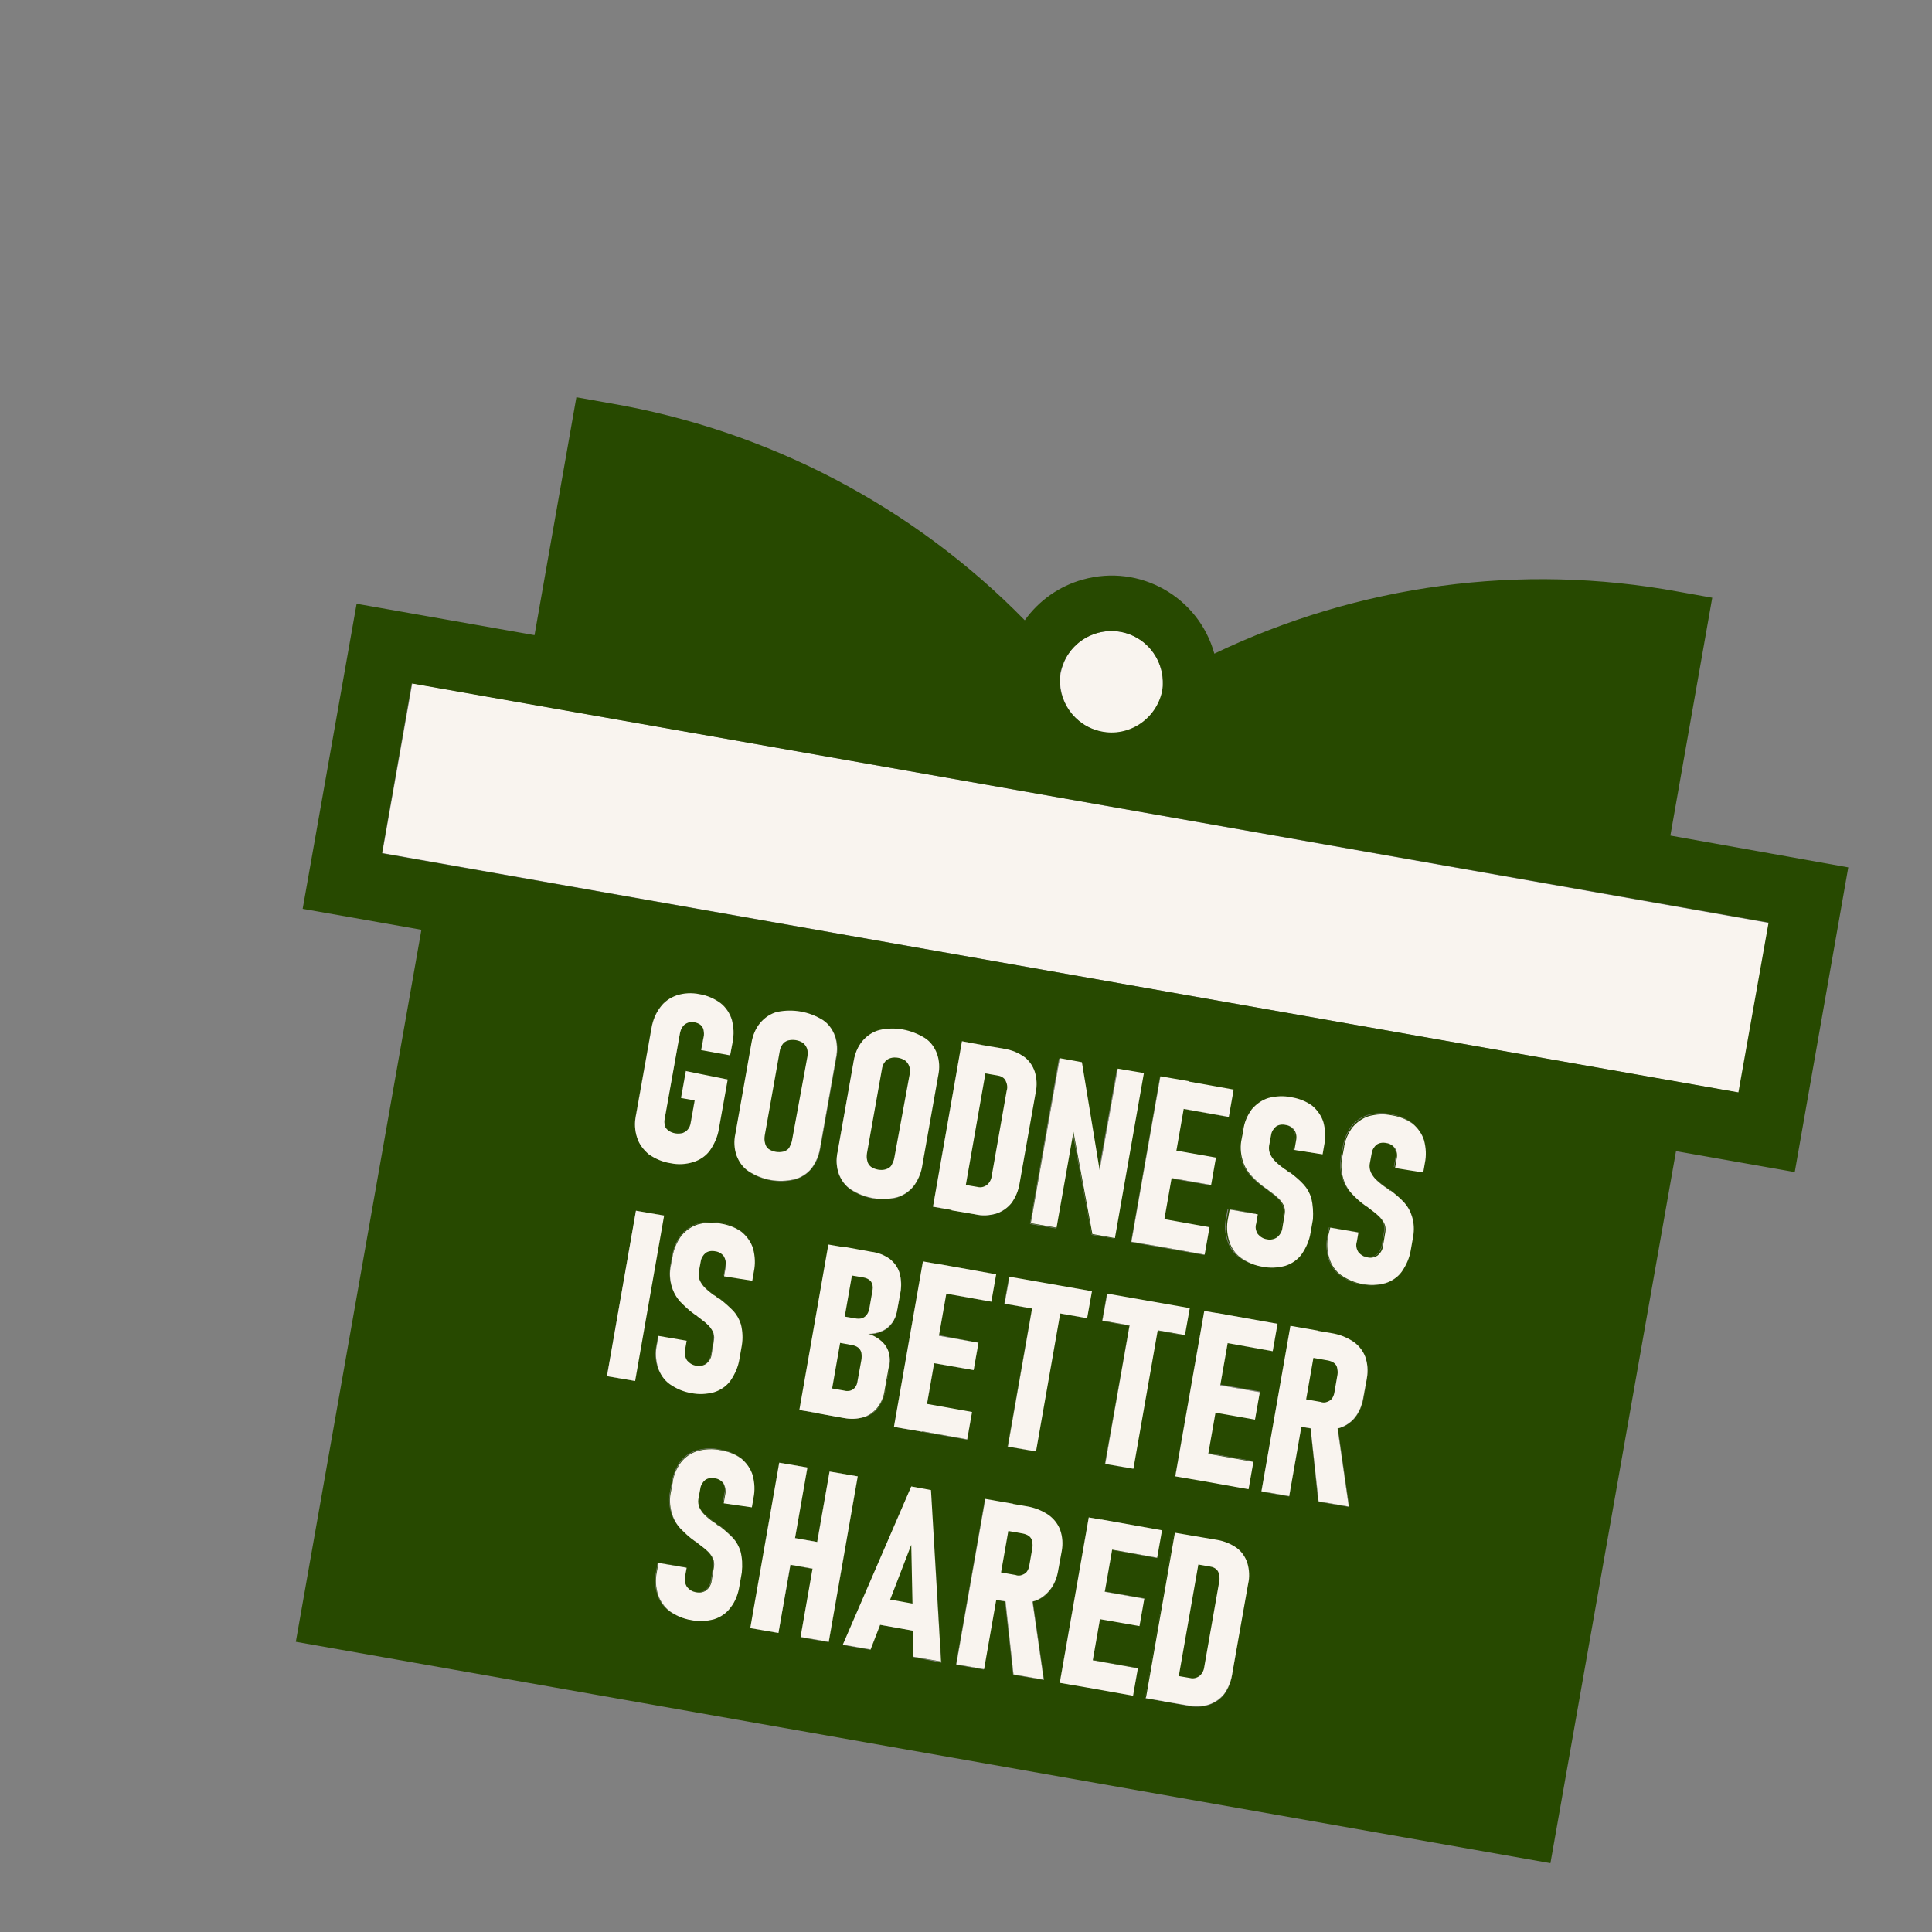 <?xml version="1.0" encoding="utf-8"?>
<!-- Generator: Adobe Illustrator 27.7.0, SVG Export Plug-In . SVG Version: 6.00 Build 0)  -->
<svg version="1.1" id="Layer_2_00000020399585845999694310000009827820075578261899_"
	 xmlns="http://www.w3.org/2000/svg" xmlns:xlink="http://www.w3.org/1999/xlink" x="0px" y="0px" viewBox="0 0 480 480"
	 style="enable-background:new 0 0 480 480;" xml:space="preserve">
<rect x="0" y="0" width="480" height="480" fill="#808080" stroke="none"/>
<style type="text/css">
	.st0{fill:none;}
	.st1{fill:#F9F4EF;}
	.st2{fill:#274900;}
</style>
<rect y="0" class="st0" width="480" height="480"/>
<g>
	
		<rect x="245.7" y="49.4" transform="matrix(0.174 -0.985 0.985 0.174 3.572 445.354)" class="st1" width="42.8" height="342.3"/>
	
		<rect x="137.1" y="318.3" transform="matrix(0.174 -0.985 0.985 0.174 -186.488 421.502)" class="st2" width="41.7" height="7.1"/>
	<path class="st2" d="M161.2,286.5c-1.4-1-2.4-2.4-2.9-4.1c-0.6-1.8-0.7-3.7-0.3-5.6l3.8-21.3c0.3-2,1-3.9,2.2-5.5
		c1-1.4,2.5-2.5,4.1-3c1.8-0.6,3.8-0.7,5.7-0.3c1.9,0.3,3.7,1,5.2,2.2c1.3,1.1,2.3,2.5,2.8,4.1c0.5,1.9,0.6,3.8,0.2,5.7l-0.6,3.2
		l-7.2-1.3l0.6-3.2c0.1-0.6,0.1-1.2,0-1.8c-0.1-0.5-0.4-1-0.8-1.3c-0.4-0.3-0.9-0.6-1.4-0.6c-0.6-0.1-1.2-0.1-1.7,0.1
		c-0.5,0.2-1,0.6-1.3,1c-0.4,0.5-0.6,1.2-0.7,1.8l-3.8,21.3c-0.1,0.5,0,1.1,0.1,1.5c0.2,0.5,0.5,0.9,0.9,1.2c1,0.7,2.3,0.9,3.5,0.6
		c0.5-0.1,1-0.4,1.3-0.9c0.4-0.5,0.6-1,0.7-1.6l1-5.6l-3.4-0.6l1.2-6.7l10.3,1.8l-2.2,12.3c-0.3,1.9-1,3.7-2.2,5.3
		c-1,1.4-2.5,2.4-4.1,2.9c-1.8,0.6-3.8,0.7-5.7,0.3C164.7,288.4,162.8,287.7,161.2,286.5L161.2,286.5z"/>
	<path class="st2" d="M171.7,346c-1.9-0.3-3.7-1-5.3-2.2c-1.4-1-2.4-2.5-2.9-4.1c-0.6-1.8-0.7-3.8-0.3-5.7l0.4-2.2l7,1.2l-0.4,2.2
		c-0.2,0.9,0,1.8,0.5,2.6c0.5,0.7,1.4,1.2,2.3,1.3c0.9,0.2,1.8,0,2.5-0.5c0.7-0.6,1.1-1.4,1.3-2.3l0.6-3.6c0.1-0.7,0-1.4-0.3-2.1
		c-0.4-0.7-0.8-1.3-1.4-1.8c-0.6-0.5-1.4-1.2-2.5-2l-0.2-0.2l-0.2-0.1l-0.3-0.2c-1.3-0.9-2.4-1.9-3.5-3.1c-0.9-1.1-1.7-2.4-2.1-3.8
		c-0.5-1.7-0.5-3.5-0.2-5.3l0.4-2.1c0.3-1.9,1-3.6,2.2-5.2c1-1.3,2.5-2.3,4.1-2.8c1.9-0.5,3.8-0.6,5.7-0.2c1.9,0.3,3.7,1,5.2,2.1
		c1.3,1,2.3,2.5,2.8,4.1c0.5,1.8,0.6,3.8,0.2,5.7l-0.4,2.3l-7-1.1l0.4-2.3c0.2-0.9,0.1-1.8-0.4-2.6c-0.5-0.7-1.2-1.2-2.1-1.3
		c-0.8-0.2-1.8-0.1-2.5,0.4s-1.1,1.2-1.2,2.1l-0.5,2.7c-0.1,0.7-0.1,1.5,0.3,2.1c0.3,0.6,0.7,1.2,1.2,1.7c0.6,0.5,1.3,1.1,2.3,1.9
		c0.2,0.1,0.4,0.3,0.6,0.4l0.6,0.5h0.2c1.2,0.9,2.3,1.9,3.4,3c0.9,1,1.5,2.1,1.9,3.4c0.5,1.7,0.5,3.4,0.2,5.1l-0.6,3.4
		c-0.3,1.9-1,3.7-2.2,5.3c-1,1.4-2.5,2.3-4.1,2.9C175.5,346.2,173.6,346.3,171.7,346L171.7,346z"/>
	<path class="st2" d="M184,385.5c0.5,1.7,0.5,3.4,0.2,5.1l-0.6,3.4c-0.3,1.9-1,3.7-2.2,5.3c-1,1.4-2.5,2.4-4.1,2.9
		c-1.8,0.5-3.8,0.6-5.7,0.2c-1.9-0.3-3.7-1-5.3-2.2c-1.4-1-2.4-2.5-2.9-4.1c-0.6-1.8-0.7-3.8-0.3-5.7l0.4-2.2l7,1.2l-0.4,2.2
		c-0.2,0.9,0,1.8,0.5,2.6c0.5,0.7,1.4,1.2,2.3,1.3c0.9,0.2,1.8,0,2.5-0.5c0.7-0.6,1.2-1.4,1.3-2.3l0.6-3.6c0.1-0.7,0-1.4-0.3-2.1
		c-0.4-0.7-0.8-1.3-1.4-1.8c-0.6-0.5-1.4-1.2-2.5-2l-0.2-0.2l-0.2-0.1l-0.3-0.2c-1.3-0.9-2.4-1.9-3.5-3.1c-0.9-1.1-1.7-2.4-2.1-3.8
		c-0.5-1.7-0.6-3.5-0.2-5.3l0.4-2.1c0.3-1.9,1-3.6,2.1-5.2c1-1.3,2.5-2.3,4.1-2.8c1.9-0.5,3.8-0.6,5.7-0.2c1.9,0.3,3.7,1,5.2,2.1
		c1.3,1,2.3,2.5,2.8,4.1c0.5,1.8,0.6,3.8,0.2,5.7l-0.4,2.3l-7-1.1l0.4-2.3c0.2-0.9,0.1-1.8-0.4-2.6c-0.5-0.7-1.2-1.2-2.1-1.3
		c-0.8-0.2-1.8-0.1-2.5,0.4s-1.1,1.2-1.2,2.1l-0.5,2.7c-0.1,0.7-0.1,1.5,0.3,2.1c0.3,0.6,0.7,1.2,1.2,1.7c0.6,0.5,1.3,1.1,2.3,1.9
		c0.2,0.1,0.4,0.3,0.6,0.4l0.6,0.5h0.2c1.2,0.9,2.3,1.9,3.4,3C182.9,382.9,183.6,384.2,184,385.5L184,385.5z"/>
	<path class="st2" d="M207.4,257.3c0.6,1.7,0.7,3.6,0.3,5.4l-4,22.6c-0.3,1.8-1,3.6-2.2,5c-1.1,1.3-2.5,2.2-4.2,2.7
		c-3.9,0.9-8,0.2-11.3-2c-1.4-1-2.4-2.3-3-3.9c-0.6-1.7-0.7-3.6-0.3-5.4l4-22.6c0.3-1.8,1-3.6,2.2-5c1.1-1.3,2.5-2.2,4.2-2.7
		c3.9-0.9,8-0.1,11.3,2C205.8,254.3,206.8,255.7,207.4,257.3L207.4,257.3z"/>
	<polygon class="st2" points="206.1,365.6 213.1,366.9 205.9,407.9 198.9,406.7 201.9,389.7 196.3,388.8 193.3,405.7 186.3,404.5 
		193.6,363.4 200.6,364.7 197.5,382.2 203,383.2 	"/>
	<path class="st2" d="M208.5,291.6c-0.6-1.7-0.7-3.6-0.3-5.4l4-22.6c0.3-1.8,1-3.6,2.2-5c1.1-1.3,2.5-2.2,4.2-2.7
		c3.9-0.9,8-0.1,11.3,2c1.4,1,2.4,2.4,3,3.9c0.6,1.7,0.7,3.6,0.3,5.4l-4,22.6c-0.3,1.8-1,3.5-2.2,5c-1.1,1.3-2.6,2.2-4.2,2.7
		c-3.9,0.9-8,0.2-11.3-2C210.1,294.5,209.1,293.1,208.5,291.6L208.5,291.6z"/>
	<path class="st2" d="M220.8,336c0.3,1.2,0.4,2.4,0.2,3.6l-1,5.6c-0.2,1.6-0.9,3.1-1.8,4.4c-0.9,1.2-2.1,2-3.5,2.4
		c-1.6,0.4-3.3,0.5-4.9,0.2l-11.2-2l7.2-41.1l10.6,1.9c1.6,0.2,3.2,0.9,4.6,1.8c1.2,0.9,2,2.1,2.4,3.5c0.5,1.5,0.5,3.2,0.2,4.8
		l-0.8,4.4c-0.2,1.1-0.6,2.2-1.3,3.2c-0.6,0.9-1.5,1.6-2.5,2c-1.1,0.5-2.3,0.7-3.4,0.7c1.2,0.4,2.4,1,3.3,1.8
		C219.9,334,220.5,334.9,220.8,336L220.8,336z"/>
	<polygon class="st2" points="222.1,354.4 229.3,313.4 247.6,316.6 246.4,323.4 235.1,321.4 233.3,331.9 243.1,333.6 241.9,340.4 
		232.1,338.7 230.3,348.8 241.5,350.8 240.3,357.6 	"/>
	<path class="st2" d="M231.8,299.8l7.2-41.1l10.6,1.9c1.8,0.3,3.4,0.9,4.8,2c1.2,0.9,2.2,2.2,2.6,3.7c0.5,1.7,0.6,3.4,0.2,5.1
		l-4,22.6c-0.3,1.7-0.9,3.4-2,4.8c-0.9,1.2-2.3,2.1-3.8,2.6c-1.7,0.5-3.5,0.6-5.2,0.2L231.8,299.8z"/>
	<polygon class="st2" points="231.4,370.1 233.9,412.9 227,411.6 226.8,405 218.8,403.6 216.4,409.8 209.4,408.5 226.5,369.2 	"/>
	<polygon class="st2" points="256.4,325.1 249.6,323.9 250.8,317.1 271.3,320.8 270.1,327.5 263.4,326.3 257.3,360.6 250.3,359.4 	
		"/>
	<polygon class="st2" points="262.4,305.1 256,304 263.3,263 268.8,264 273.2,290.8 277.7,265.5 284,266.7 276.8,307.7 271.2,306.7 
		266.6,281.3 	"/>
	<path class="st2" d="M256.5,397.8l2.8,19.5l-7.5-1.3l-2-18.2l-2.3-0.4l-3,17.3l-6.9-1.2l7.2-41.1l10.1,1.8c2,0.3,3.8,1,5.5,2.1
		c1.4,0.9,2.4,2.3,3,3.8c0.6,1.7,0.7,3.5,0.4,5.3l-0.8,4.8c-0.2,1.8-1,3.6-2.1,5c-1.1,1.3-2.6,2.2-4.2,2.6L256.5,397.8L256.5,397.8z
		"/>
	<polygon class="st2" points="281.1,308.5 288.3,267.4 306.5,270.6 305.3,277.5 294.1,275.5 292.3,285.9 302.1,287.6 300.9,294.4 
		291.1,292.7 289.3,302.9 300.5,304.8 299.3,311.7 	"/>
	<polygon class="st2" points="288.8,380.2 287.6,387 276.3,385.1 274.5,395.5 284.3,397.2 283.1,404 273.3,402.3 271.5,412.4 
		282.7,414.4 281.5,421.3 263.3,418 270.5,377 	"/>
	<polygon class="st2" points="280.6,329.3 273.9,328.2 275.1,321.4 295.6,325.1 294.4,331.8 287.6,330.6 281.6,364.9 274.6,363.7 	
		"/>
	<polygon class="st2" points="292,366.7 299.2,325.7 317.4,328.9 316.2,335.7 305,333.8 303.2,344.2 313,345.9 311.8,352.7 302,351 
		300.2,361.1 311.4,363.1 310.2,370 	"/>
	<path class="st2" d="M305.1,308.3c-0.6-1.8-0.7-3.8-0.3-5.7l0.4-2.2l7,1.2l-0.4,2.2c-0.2,0.9,0,1.8,0.4,2.6
		c0.5,0.7,1.4,1.2,2.3,1.3c0.9,0.2,1.8,0,2.5-0.5c0.7-0.6,1.1-1.4,1.3-2.3l0.6-3.6c0.1-0.7,0-1.4-0.3-2.1s-0.8-1.3-1.4-1.8
		s-1.4-1.2-2.5-2l-0.2-0.2l-0.2-0.1l-0.3-0.2c-1.3-0.9-2.4-1.9-3.5-3.1c-1-1.1-1.7-2.4-2.1-3.8c-0.5-1.7-0.5-3.5-0.2-5.3l0.4-2.1
		c0.3-1.9,1-3.6,2.1-5.2c1-1.3,2.5-2.3,4.1-2.8c1.9-0.5,3.8-0.6,5.7-0.2c1.9,0.3,3.7,1,5.2,2.1c1.3,1,2.3,2.5,2.8,4.1
		c0.5,1.8,0.6,3.8,0.2,5.7l-0.4,2.3l-7-1.1l0.4-2.3c0.2-0.9,0.1-1.8-0.4-2.6c-0.5-0.7-1.2-1.2-2.1-1.3c-0.8-0.2-1.8-0.1-2.5,0.4
		s-1.1,1.2-1.2,2.1l-0.5,2.7c-0.1,0.7,0,1.5,0.3,2.1c0.3,0.7,0.7,1.2,1.2,1.7s1.3,1.1,2.3,1.9l0.6,0.4l0.6,0.5h0.2
		c1.2,0.9,2.3,1.9,3.4,3c0.9,1,1.5,2.1,1.9,3.4c0.5,1.7,0.5,3.4,0.2,5.1l-0.6,3.4c-0.3,1.9-1,3.7-2.2,5.3c-1,1.4-2.5,2.4-4.1,2.9
		c-1.8,0.5-3.8,0.6-5.7,0.2c-1.9-0.3-3.7-1-5.3-2.2C306.7,311.3,305.7,309.9,305.1,308.3L305.1,308.3z"/>
	<path class="st2" d="M309.9,388.3c0.5,1.7,0.6,3.4,0.2,5.1l-4,22.6c-0.3,1.7-0.9,3.4-2,4.8c-0.9,1.2-2.3,2.1-3.8,2.6
		c-1.7,0.5-3.5,0.6-5.2,0.2l-10.6-1.9l7.2-41.1l10.6,1.9c1.8,0.3,3.4,0.9,4.8,2C308.6,385.5,309.5,386.8,309.9,388.3L309.9,388.3z"
		/>
	<path class="st2" d="M332.3,354.8l2.8,19.5l-7.5-1.3l-2-18.2l-2.3-0.4l-3,17.3l-6.9-1.2l7.2-41.1l10.1,1.8c2,0.3,3.8,1,5.5,2.1
		c1.4,0.9,2.4,2.3,3,3.8c0.6,1.7,0.7,3.5,0.4,5.3l-0.8,4.8c-0.3,1.8-1,3.5-2.2,5C335.4,353.4,334,354.4,332.3,354.8L332.3,354.8
		L332.3,354.8z"/>
	<path class="st2" d="M351,307.3l-0.6,3.4c-0.3,1.9-1,3.7-2.2,5.3c-1,1.4-2.5,2.4-4.1,2.9c-1.8,0.5-3.8,0.6-5.7,0.2
		c-1.9-0.3-3.7-1-5.3-2.2c-1.4-1-2.4-2.5-2.9-4.1c-0.6-1.8-0.7-3.8-0.3-5.7l0.4-2.2l7,1.2l-0.4,2.2c-0.2,0.9,0,1.8,0.4,2.6
		c0.5,0.7,1.4,1.2,2.3,1.3c0.9,0.2,1.8,0,2.5-0.5c0.7-0.6,1.1-1.4,1.3-2.3l0.6-3.6c0.1-0.7,0-1.4-0.3-2.1c-0.4-0.7-0.8-1.3-1.4-1.8
		s-1.4-1.2-2.5-2l-0.2-0.2l-0.2-0.1l-0.3-0.2c-1.3-0.9-2.4-1.9-3.5-3.1c-1-1.1-1.7-2.4-2.1-3.8c-0.5-1.7-0.5-3.5-0.2-5.3l0.4-2.1
		c0.3-1.9,1-3.6,2.1-5.2c1-1.3,2.5-2.3,4.1-2.8c1.9-0.5,3.8-0.6,5.7-0.2c1.9,0.3,3.7,1,5.2,2.1c1.3,1,2.3,2.5,2.8,4.1
		c0.5,1.8,0.6,3.8,0.2,5.7l-0.4,2.3l-7-1.1l0.4-2.3c0.2-0.9,0.1-1.8-0.4-2.6c-0.5-0.7-1.2-1.2-2.1-1.3c-0.8-0.2-1.8-0.1-2.5,0.4
		s-1.1,1.2-1.2,2.1l-0.5,2.7c-0.1,0.7,0,1.5,0.3,2.1c0.3,0.7,0.7,1.2,1.2,1.7s1.3,1.1,2.3,1.9l0.6,0.4l0.6,0.5h0.2
		c1.2,0.9,2.3,1.9,3.4,3c0.9,1,1.5,2.1,1.9,3.4C351.3,303.8,351.4,305.5,351,307.3L351,307.3z"/>
	<path class="st1" d="M288.8,171.9c-1.5,6.9-8.3,11.4-15.2,9.9c-6.6-1.4-11-7.7-10.1-14.4c0.2-0.9,0.4-1.8,0.7-2.6
		c2.7-6.6,10.2-9.7,16.7-7.1c4.7,1.9,7.8,6.4,8,11.4C289,170.1,289,171,288.8,171.9z"/>
	<path class="st2" d="M415,207.6l10.4-59.1L417,147c-39.1-7.2-79.4-1.8-115.3,15.4c-3.9-14.1-18.5-22.4-32.7-18.4
		c-5.8,1.6-10.9,5.2-14.4,10.1c-27.8-28.4-63.9-47.2-103-53.9l-8.4-1.5l-10.4,59.1L88.6,150l-13.4,75.8l29.5,5.2L73.5,407.9
		l311.7,55L416.4,286l29.5,5.2l13.3-75.7L415,207.6L415,207.6z M312.2,306.5c0.5,0.7,1.4,1.2,2.3,1.3c0.9,0.2,1.8,0,2.5-0.5
		c0.7-0.6,1.1-1.4,1.3-2.3l0.6-3.6c0.1-0.7,0-1.4-0.3-2.1s-0.8-1.3-1.4-1.8s-1.4-1.2-2.5-2l-0.2-0.2l-0.2-0.1L314,295
		c-1.3-0.9-2.4-1.9-3.5-3.1c-1-1.1-1.7-2.4-2.1-3.8c-0.5-1.7-0.5-3.5-0.2-5.3l0.4-2.1c0.3-1.9,1-3.6,2.1-5.2c1-1.3,2.5-2.3,4.1-2.8
		c1.9-0.5,3.8-0.6,5.7-0.2c1.9,0.3,3.7,1,5.2,2.1c1.3,1,2.3,2.5,2.8,4.1c0.5,1.8,0.6,3.8,0.2,5.7l-0.4,2.3l-7-1.1l0.4-2.3
		c0.2-0.9,0.1-1.8-0.4-2.6c-0.5-0.7-1.2-1.2-2.1-1.3c-0.8-0.2-1.8-0.1-2.5,0.4s-1.1,1.2-1.2,2.1l-0.5,2.7c-0.1,0.7,0,1.5,0.3,2.1
		c0.3,0.7,0.7,1.2,1.2,1.7s1.3,1.1,2.3,1.9l0.6,0.4l0.6,0.5h0.2c1.2,0.9,2.3,1.9,3.4,3c0.9,1,1.5,2.1,1.9,3.4
		c0.5,1.7,0.5,3.4,0.2,5.1l-0.6,3.4c-0.3,1.9-1,3.7-2.2,5.3c-1,1.4-2.5,2.4-4.1,2.9c-1.8,0.5-3.8,0.6-5.7,0.2
		c-1.9-0.3-3.7-1-5.3-2.2c-1.4-1-2.4-2.5-2.9-4.1c-0.6-1.8-0.7-3.8-0.3-5.7l0.4-2.2l7,1.2l-0.4,2.2
		C311.6,304.7,311.8,305.6,312.2,306.5L312.2,306.5L312.2,306.5z M302,287.7l-1.2,6.8l-9.8-1.7l-1.8,10.2l11.2,2l-1.2,6.8l-18.2-3.2
		l7.2-41.1l18.2,3.2l-1.2,6.8l-11.3-2l-1.8,10.4L302,287.7z M273.8,328.2l1.2-6.7l20.5,3.6l-1.2,6.7l-6.8-1.2l-6,34.3l-7-1.2
		l6.1-34.3L273.8,328.2L273.8,328.2z M249.5,323.9l1.2-6.7l20.5,3.6l-1.2,6.7l-6.8-1.2l-6,34.3l-6.9-1.2l6.1-34.3L249.5,323.9
		L249.5,323.9z M271.2,306.8l-4.7-25.4l-4.2,23.8l-6.4-1.1l7.2-41.1l5.5,1l4.4,26.8l4.5-25.2l6.4,1.1l-7.2,41L271.2,306.8z
		 M243.1,333.6l-1.2,6.8l-9.8-1.7l-1.8,10.2l11.2,2l-1.2,6.8l-18.2-3.2l7.2-41.1l18.2,3.2l-1.2,6.8l-11.2-2l-1.8,10.3L243.1,333.6
		L243.1,333.6z M247.6,301.5c-1.7,0.5-3.5,0.6-5.2,0.2l-10.6-1.9l7.2-41.1l10.6,1.9c1.8,0.3,3.4,0.9,4.8,2c1.2,0.9,2.2,2.2,2.6,3.7
		c0.5,1.7,0.6,3.4,0.2,5.1l-4,22.6c-0.3,1.7-0.9,3.4-2,4.8C250.4,300.1,249.1,301,247.6,301.5z M233.1,267.3l-4,22.6
		c-0.3,1.8-1,3.5-2.2,5c-1.1,1.3-2.6,2.2-4.2,2.7c-3.9,0.9-8,0.2-11.3-2c-1.4-1-2.4-2.3-3-3.9c-0.6-1.7-0.7-3.6-0.3-5.4l4-22.6
		c0.3-1.8,1-3.6,2.2-5c1.1-1.3,2.5-2.2,4.2-2.7c3.9-0.9,8-0.1,11.3,2c1.4,1,2.4,2.4,3,3.9C233.4,263.5,233.5,265.4,233.1,267.3
		L233.1,267.3L233.1,267.3z M158.3,282.5c-0.6-1.8-0.7-3.7-0.3-5.6l3.8-21.3c0.3-2,1-3.9,2.2-5.5c1-1.4,2.5-2.5,4.1-3
		c1.8-0.6,3.8-0.7,5.7-0.3c1.9,0.3,3.7,1,5.2,2.2c1.3,1.1,2.3,2.5,2.8,4.1c0.5,1.9,0.6,3.8,0.2,5.7l-0.6,3.2l-7.2-1.3l0.6-3.2
		c0.1-0.6,0.1-1.2,0-1.8c-0.1-0.5-0.4-1-0.8-1.3c-0.4-0.3-0.9-0.6-1.4-0.6c-0.6-0.1-1.2-0.1-1.7,0.1c-0.5,0.2-1,0.6-1.3,1
		c-0.4,0.5-0.6,1.2-0.7,1.8l-3.8,21.3c-0.1,0.5,0,1.1,0.1,1.5c0.2,0.5,0.5,0.9,0.9,1.2c1,0.7,2.3,0.9,3.5,0.6c0.5-0.1,1-0.4,1.3-0.9
		c0.4-0.5,0.6-1,0.7-1.6l1-5.6l-3.4-0.6l1.2-6.7l10.3,1.8l-2.2,12.3c-0.3,1.9-1,3.7-2.2,5.3c-1,1.4-2.5,2.4-4.1,2.9
		c-1.8,0.6-3.8,0.7-5.7,0.3c-1.9-0.3-3.8-1-5.4-2.2C159.9,285.5,158.8,284.1,158.3,282.5L158.3,282.5L158.3,282.5z M157.8,343.1
		l-7-1.2l7.2-41.1l7,1.2L157.8,343.1z M163.4,339.8c-0.6-1.8-0.7-3.8-0.3-5.7l0.4-2.2l7,1.2l-0.4,2.2c-0.2,0.9,0,1.8,0.5,2.6
		c0.5,0.7,1.4,1.2,2.3,1.3c0.9,0.2,1.8,0,2.5-0.5c0.7-0.6,1.1-1.4,1.3-2.3l0.6-3.7c0.1-0.7,0-1.4-0.3-2.1c-0.4-0.7-0.8-1.3-1.4-1.8
		c-0.6-0.5-1.4-1.2-2.5-2l-0.2-0.2l-0.2-0.1l-0.3-0.2c-1.3-0.9-2.4-1.9-3.5-3.1c-0.9-1.1-1.7-2.4-2.1-3.8c-0.5-1.7-0.5-3.5-0.2-5.3
		l0.4-2.1c0.3-1.9,1-3.6,2.2-5.2c1-1.3,2.5-2.3,4.1-2.8c1.9-0.5,3.8-0.6,5.7-0.2c1.9,0.3,3.7,1,5.2,2.1c1.3,1,2.3,2.5,2.8,4.1
		c0.5,1.8,0.6,3.8,0.2,5.7l-0.4,2.3l-7-1.1l0.4-2.3c0.2-0.9,0.1-1.8-0.4-2.6c-0.5-0.7-1.2-1.2-2.1-1.3c-0.8-0.2-1.8-0.1-2.5,0.4
		s-1.1,1.2-1.2,2.1l-0.5,2.7c-0.1,0.7-0.1,1.5,0.3,2.1c0.3,0.6,0.7,1.2,1.2,1.7c0.6,0.5,1.3,1.1,2.3,1.9c0.2,0.1,0.4,0.3,0.6,0.4
		l0.6,0.5h0.2c1.2,0.9,2.3,1.9,3.4,3c0.9,1,1.5,2.1,1.9,3.4c0.5,1.7,0.5,3.4,0.2,5.1l-0.6,3.4c-0.3,1.9-1,3.7-2.2,5.3
		c-1,1.4-2.5,2.3-4.1,2.9c-1.8,0.5-3.8,0.6-5.7,0.2c-1.9-0.3-3.7-1-5.3-2.2C165,342.7,164,341.3,163.4,339.8L163.4,339.8
		L163.4,339.8z M183.5,394c-0.3,1.9-1,3.7-2.2,5.3c-1,1.4-2.5,2.4-4.1,2.9c-1.8,0.5-3.8,0.6-5.7,0.2c-1.9-0.3-3.7-1-5.3-2.2
		c-1.4-1-2.4-2.5-2.9-4.1c-0.6-1.8-0.7-3.8-0.3-5.7l0.4-2.2l7,1.2l-0.4,2.2c-0.2,0.9,0,1.8,0.5,2.6c0.5,0.7,1.4,1.2,2.3,1.3
		c0.9,0.2,1.8,0,2.5-0.5c0.7-0.6,1.2-1.4,1.3-2.3l0.6-3.7c0.1-0.7,0-1.4-0.3-2.1c-0.4-0.7-0.8-1.3-1.4-1.8c-0.6-0.5-1.4-1.2-2.5-2
		l-0.2-0.2l-0.2-0.1l-0.3-0.2c-1.3-0.9-2.4-1.9-3.5-3.1c-0.9-1.1-1.7-2.4-2.1-3.8c-0.5-1.7-0.6-3.5-0.2-5.3l0.4-2.1
		c0.3-1.9,1-3.6,2.1-5.2c1-1.3,2.5-2.3,4.1-2.8c1.9-0.5,3.8-0.6,5.7-0.2c1.9,0.3,3.7,1,5.2,2.1c1.3,1,2.3,2.5,2.8,4.1
		c0.5,1.8,0.6,3.8,0.2,5.7l-0.4,2.3l-7-1.1l0.4-2.3c0.2-0.9,0.1-1.8-0.4-2.6c-0.5-0.7-1.2-1.2-2.1-1.3c-0.8-0.2-1.8-0.1-2.5,0.4
		s-1.1,1.2-1.2,2.1l-0.5,2.7c-0.1,0.7-0.1,1.5,0.3,2.1c0.3,0.6,0.7,1.2,1.2,1.7c0.6,0.5,1.3,1.1,2.3,1.9c0.2,0.1,0.4,0.3,0.6,0.4
		l0.6,0.5h0.2c1.2,0.9,2.3,1.9,3.4,3c0.9,1,1.5,2.1,1.9,3.4c0.5,1.7,0.5,3.4,0.2,5.1L183.5,394L183.5,394z M203.8,285.4
		c-0.3,1.8-1,3.5-2.2,5c-1.1,1.3-2.5,2.2-4.2,2.7c-3.9,0.9-8,0.2-11.3-2c-1.4-1-2.4-2.3-3-3.9c-0.6-1.7-0.7-3.6-0.3-5.4l4-22.6
		c0.3-1.8,1-3.6,2.2-5c1.1-1.3,2.5-2.2,4.2-2.7c3.9-0.9,8-0.1,11.3,2c1.4,1,2.4,2.3,3,3.9c0.6,1.7,0.7,3.6,0.3,5.4L203.8,285.4
		L203.8,285.4z M205.9,408l-7-1.2l3-17l-5.5-1l-3,16.9l-7-1.2l7.2-41.1l7,1.2l-3.1,17.5l5.5,1l3.1-17.5l7,1.2L205.9,408L205.9,408z
		 M220,345.3c-0.2,1.6-0.9,3.1-1.8,4.4c-0.9,1.2-2.1,2-3.5,2.4c-1.6,0.4-3.3,0.5-4.9,0.2l-11.2-2l7.3-41.1l10.6,1.9
		c1.6,0.2,3.2,0.9,4.6,1.8c1.2,0.9,2,2.1,2.4,3.5c0.5,1.5,0.5,3.2,0.2,4.8l-0.8,4.4c-0.2,1.1-0.6,2.2-1.3,3.2
		c-0.6,0.9-1.5,1.6-2.5,2c-1.1,0.5-2.3,0.7-3.4,0.7c1.2,0.4,2.4,1,3.3,1.8c0.8,0.8,1.5,1.7,1.8,2.8c0.3,1.2,0.4,2.4,0.2,3.6
		L220,345.3L220,345.3z M226.9,411.7l-0.1-6.6l-8.1-1.4l-2.4,6.2l-6.9-1.2l17-39.3l4.9,0.9l2.6,42.8L226.9,411.7L226.9,411.7z
		 M251.7,416.1l-2-18.2l-2.3-0.4l-3,17.3l-6.9-1.2l7.2-41.1l10.1,1.8c2,0.3,3.8,1,5.5,2.1c1.4,0.9,2.4,2.3,3,3.8
		c0.6,1.7,0.7,3.5,0.4,5.3l-0.8,4.8c-0.2,1.8-1,3.6-2.1,5c-1.1,1.3-2.6,2.2-4.2,2.6l0,0l2.8,19.5L251.7,416.1L251.7,416.1z
		 M287.5,387.1l-11.2-2l-1.8,10.3l9.8,1.7l-1.2,6.8l-9.8-1.7l-1.8,10.2l11.2,2l-1.2,6.8l-18.2-3.2l7.2-41l18.2,3.2L287.5,387.1
		L287.5,387.1z M299.2,325.7l18.2,3.2l-1.2,6.8l-11.2-2l-1.8,10.3l9.8,1.7l-1.2,6.8l-9.8-1.7l-1.8,10.2l11.2,2l-1.2,6.8l-18.2-3.2
		L299.2,325.7L299.2,325.7z M306.1,416.2c-0.3,1.7-0.9,3.4-2,4.8c-0.9,1.2-2.3,2.1-3.8,2.6c-1.7,0.5-3.5,0.6-5.2,0.2l-10.6-1.9
		l7.2-41.1l10.6,1.9c1.8,0.3,3.4,0.9,4.8,2c1.3,0.9,2.2,2.2,2.6,3.7c0.5,1.7,0.6,3.4,0.2,5.1L306.1,416.2L306.1,416.2z M327.5,373.1
		l-1.9-18.2l-2.3-0.4l-3,17.3l-6.9-1.2l7.2-41.1l10.1,1.8c2,0.3,3.8,1,5.5,2.1c1.4,0.9,2.4,2.3,3,3.8c0.6,1.7,0.7,3.5,0.4,5.3
		l-0.8,4.8c-0.3,1.8-1,3.5-2.2,5c-1.1,1.3-2.6,2.2-4.2,2.6l0,0l2.8,19.5L327.5,373.1L327.5,373.1z M350.3,310.7
		c-0.3,1.9-1,3.7-2.2,5.3c-1,1.4-2.5,2.4-4.1,2.9c-1.8,0.5-3.8,0.6-5.7,0.2c-1.9-0.3-3.7-1-5.3-2.2c-1.4-1-2.4-2.5-2.9-4.1
		c-0.6-1.8-0.7-3.8-0.3-5.7l0.4-2.2l7,1.2l-0.4,2.2c-0.2,0.9,0,1.8,0.4,2.6c0.5,0.7,1.4,1.2,2.3,1.3c0.9,0.2,1.8,0,2.5-0.5
		c0.7-0.6,1.1-1.4,1.3-2.3l0.6-3.7c0.1-0.7,0-1.4-0.3-2.1c-0.4-0.7-0.8-1.3-1.4-1.8s-1.4-1.2-2.5-2l-0.2-0.2l-0.2-0.1l-0.3-0.2
		c-1.3-0.9-2.4-1.9-3.5-3.1c-1-1.1-1.7-2.4-2.1-3.8c-0.5-1.7-0.5-3.5-0.2-5.3l0.4-2.1c0.3-1.9,1-3.6,2.1-5.2c1-1.3,2.5-2.3,4.1-2.8
		c1.9-0.5,3.8-0.6,5.7-0.2c1.9,0.3,3.7,1,5.2,2.1c1.3,1,2.3,2.5,2.8,4.1c0.5,1.8,0.6,3.8,0.2,5.7l-0.4,2.3l-7-1.1l0.4-2.3
		c0.2-0.9,0.1-1.8-0.4-2.6c-0.5-0.7-1.2-1.2-2.1-1.3c-0.8-0.2-1.8-0.1-2.5,0.4s-1.1,1.2-1.2,2.1l-0.5,2.7c-0.1,0.7,0,1.5,0.3,2.1
		c0.3,0.7,0.7,1.2,1.2,1.7s1.3,1.1,2.3,1.9l0.6,0.4l0.6,0.5h0.2c1.2,0.9,2.3,1.9,3.4,3c0.9,1,1.5,2.1,1.9,3.4
		c0.5,1.7,0.5,3.4,0.2,5.1L350.3,310.7L350.3,310.7z M264.2,164.8c2.7-6.6,10.2-9.7,16.7-7.1c4.7,1.9,7.8,6.4,8,11.4
		c0,0.9,0,1.8-0.2,2.7c-1.5,6.9-8.3,11.4-15.2,9.9c-6.6-1.4-11-7.7-10.1-14.4c0.2-0.9,0.5-1.8,0.9-2.6L264.2,164.8L264.2,164.8z
		 M431.9,271.4L94.9,212l7.4-42.2l337.1,59.4L431.9,271.4z"/>
	<path class="st1" d="M170.4,266.1l-1.2,6.7l3.4,0.6l-1,5.6c-0.1,0.6-0.3,1.1-0.7,1.6c-0.3,0.4-0.8,0.7-1.3,0.9
		c-1.2,0.3-2.5,0.1-3.5-0.6c-0.4-0.3-0.8-0.7-0.9-1.2s-0.2-1-0.1-1.5l3.8-21.3c0.1-0.6,0.3-1.3,0.7-1.8c0.3-0.5,0.8-0.8,1.3-1
		s1.1-0.3,1.7-0.1c0.5,0.1,1,0.3,1.4,0.6s0.7,0.8,0.8,1.3c0.1,0.6,0.2,1.2,0,1.8l-0.6,3.2l7.2,1.3l0.6-3.2c0.4-1.9,0.3-3.9-0.2-5.7
		c-0.5-1.6-1.5-3.1-2.8-4.1c-1.5-1.1-3.3-1.9-5.2-2.2c-1.9-0.4-3.9-0.3-5.7,0.3c-1.7,0.6-3.1,1.6-4.1,3c-1.2,1.6-1.9,3.5-2.2,5.5
		l-3.8,21.3c-0.4,1.9-0.3,3.8,0.3,5.6c0.5,1.6,1.6,3,2.9,4.1c1.6,1.1,3.4,1.9,5.4,2.2c1.9,0.4,3.8,0.3,5.7-0.3
		c1.6-0.5,3.1-1.5,4.1-2.9c1.1-1.6,1.9-3.4,2.2-5.3l2.2-12.3L170.4,266.1L170.4,266.1z"/>
	<path class="st1" d="M207.4,257.3c-0.6-1.6-1.6-3-3-3.9c-3.4-2.1-7.4-2.8-11.3-2c-1.6,0.4-3.1,1.4-4.2,2.7c-1.2,1.4-1.9,3.2-2.2,5
		l-4,22.6c-0.4,1.8-0.3,3.7,0.3,5.4c0.6,1.6,1.6,3,3,3.9c3.4,2.2,7.4,2.9,11.3,2c1.6-0.4,3.1-1.3,4.2-2.6c1.1-1.4,1.9-3.2,2.2-5
		l4-22.6C208.1,260.9,208,259,207.4,257.3L207.4,257.3z M196.8,283.2c-0.1,0.7-0.4,1.3-0.7,1.9c-0.3,0.5-0.8,0.8-1.4,1
		c-1.3,0.3-2.6,0.1-3.7-0.6c-0.5-0.4-0.8-0.9-0.9-1.4c-0.2-0.7-0.2-1.3-0.1-2l3.7-20.8c0.1-0.7,0.3-1.3,0.7-1.8
		c0.3-0.5,0.8-0.8,1.4-1c1.3-0.3,2.6-0.1,3.7,0.6c0.5,0.4,0.8,0.9,1,1.4c0.2,0.6,0.2,1.3,0.1,2L196.8,283.2z"/>
	<path class="st1" d="M232.8,261.8c-0.6-1.6-1.6-3-3-3.9c-3.4-2.1-7.4-2.9-11.3-2c-1.6,0.4-3.1,1.4-4.2,2.7c-1.2,1.4-1.9,3.2-2.2,5
		l-4,22.6c-0.4,1.8-0.3,3.7,0.3,5.4c0.6,1.6,1.6,3,3,3.9c3.4,2.2,7.4,2.9,11.3,2c1.6-0.4,3.1-1.4,4.2-2.7c1.1-1.4,1.9-3.2,2.2-5
		l4-22.6C233.5,265.4,233.4,263.5,232.8,261.8z M222.2,287.6c-0.1,0.7-0.4,1.3-0.7,1.9c-0.3,0.5-0.8,0.8-1.4,1
		c-0.6,0.2-1.3,0.2-1.9,0.1c-0.6-0.1-1.2-0.3-1.8-0.7c-0.5-0.4-0.8-0.9-0.9-1.4c-0.2-0.7-0.2-1.3-0.1-2l3.7-20.8
		c0.1-0.7,0.3-1.3,0.7-1.8c0.3-0.5,0.8-0.8,1.4-1c0.6-0.2,1.3-0.2,1.9-0.1c0.6,0.1,1.2,0.3,1.8,0.7c0.5,0.4,0.8,0.9,1,1.4
		c0.2,0.6,0.2,1.3,0.1,2L222.2,287.6z"/>
	<path class="st1" d="M257.1,266.3c-0.5-1.5-1.4-2.8-2.6-3.7c-1.4-1-3.1-1.7-4.8-2l-5.9-1l-1.2,6.7l5.2,0.9c0.8,0.1,1.6,0.5,2,1.2
		c0.4,0.8,0.6,1.7,0.3,2.6l-3.7,21.1c-0.1,0.9-0.5,1.7-1.2,2.3c-0.7,0.5-1.5,0.7-2.3,0.5l-5.3-0.9l-1.2,6.7l5.9,1
		c1.7,0.4,3.5,0.3,5.2-0.2c1.5-0.5,2.8-1.4,3.8-2.6c1-1.4,1.7-3,2-4.8l4-22.6C257.7,269.7,257.6,268,257.1,266.3L257.1,266.3z
		 M239,258.7l-7.2,41.1l7,1.2l7.2-41L239,258.7L239,258.7z"/>
	<path class="st1" d="M277.7,265.5l-4.5,25.2l-4.4-26.8l-5.5-1l-7.2,41l6.4,1.1l4.2-23.8l4.7,25.4l5.6,1l7.2-41L277.7,265.5
		L277.7,265.5z"/>
	<path class="st1" d="M285.4,302.2l-1.2,6.8l15.1,2.7l1.2-6.8L285.4,302.2L285.4,302.2z M288.4,285.2l-1.2,6.8l13.7,2.4l1.2-6.8
		L288.4,285.2z M291.4,268l-1.2,6.8l15.1,2.7l1.2-6.8L291.4,268z M288.3,267.4l-7.2,41.1l7,1.2l7.2-41.1L288.3,267.4z"/>
	<path class="st1" d="M325.8,297.7c-0.4-1.3-1-2.4-1.9-3.4c-1-1.1-2.2-2.1-3.4-3h-0.2l-0.6-0.5l-0.6-0.4c-1-0.7-1.8-1.4-2.3-1.9
		s-0.9-1.1-1.2-1.7c-0.3-0.7-0.4-1.4-0.3-2.1l0.5-2.7c0.1-0.8,0.6-1.6,1.2-2.1c0.7-0.5,1.6-0.6,2.5-0.4c0.8,0.1,1.6,0.6,2.1,1.3
		c0.5,0.8,0.6,1.7,0.4,2.6l-0.4,2.3l7,1.1l0.4-2.3c0.4-1.9,0.3-3.8-0.2-5.7c-0.5-1.6-1.5-3-2.8-4.1c-1.5-1.1-3.3-1.8-5.2-2.1
		c-1.9-0.4-3.8-0.3-5.7,0.2c-1.6,0.5-3,1.5-4.1,2.8c-1.1,1.5-1.9,3.3-2.1,5.2l-0.4,2.1c-0.4,1.7-0.3,3.6,0.2,5.3
		c0.4,1.4,1.1,2.7,2.1,3.8s2.2,2.2,3.5,3.1l0.3,0.2l0.2,0.1l0.2,0.2c1.1,0.8,1.9,1.4,2.5,2c0.6,0.5,1,1.1,1.4,1.8
		c0.3,0.6,0.4,1.4,0.3,2.1l-0.6,3.6c-0.1,0.9-0.6,1.7-1.3,2.3c-0.7,0.5-1.7,0.7-2.5,0.5c-0.9-0.1-1.7-0.6-2.3-1.3
		c-0.5-0.8-0.7-1.7-0.4-2.6l0.4-2.3l-7-1.2l-0.4,2.2c-0.4,1.9-0.3,3.8,0.3,5.7c0.5,1.6,1.5,3.1,2.9,4.1c1.6,1.1,3.4,1.9,5.3,2.2
		c1.9,0.4,3.8,0.3,5.7-0.2c1.6-0.5,3.1-1.5,4.1-2.9c1.1-1.6,1.9-3.4,2.2-5.3l0.6-3.4C326.3,301.1,326.2,299.4,325.8,297.7
		L325.8,297.7z"/>
	<path class="st1" d="M350.8,302.2c-0.4-1.3-1-2.4-1.9-3.4c-1-1.1-2.2-2.1-3.4-3h-0.2l-0.6-0.5l-0.6-0.4c-1-0.7-1.8-1.4-2.3-1.9
		s-0.9-1.1-1.2-1.7c-0.3-0.7-0.4-1.4-0.3-2.1l0.5-2.7c0.1-0.8,0.6-1.6,1.2-2.1c0.7-0.5,1.6-0.6,2.5-0.4c0.8,0.1,1.6,0.6,2.1,1.3
		c0.5,0.8,0.6,1.7,0.4,2.6l-0.4,2.3l7,1.1l0.4-2.3c0.4-1.9,0.3-3.8-0.2-5.7c-0.5-1.6-1.5-3-2.8-4.1c-1.5-1.1-3.3-1.8-5.2-2.1
		c-1.9-0.4-3.8-0.3-5.7,0.2c-1.6,0.5-3,1.5-4.1,2.8c-1.1,1.5-1.9,3.3-2.1,5.2l-0.4,2.1c-0.4,1.7-0.3,3.6,0.2,5.3
		c0.4,1.4,1.1,2.7,2.1,3.8s2.2,2.2,3.5,3.1l0.3,0.2l0.2,0.1l0.2,0.2c1.1,0.8,1.9,1.4,2.5,2c0.6,0.5,1,1.1,1.4,1.8
		c0.3,0.6,0.4,1.4,0.3,2.1l-0.6,3.6c-0.1,0.9-0.6,1.7-1.3,2.3c-0.7,0.5-1.7,0.7-2.5,0.5c-0.9-0.1-1.7-0.6-2.3-1.3
		c-0.5-0.8-0.7-1.7-0.4-2.6l0.4-2.3l-7-1.2l-0.5,2c-0.4,1.9-0.3,3.8,0.3,5.7c0.5,1.6,1.5,3.1,2.9,4.1c1.6,1.1,3.4,1.9,5.3,2.2
		c1.9,0.4,3.8,0.3,5.7-0.2c1.6-0.5,3.1-1.5,4.1-2.9c1.1-1.6,1.9-3.4,2.2-5.3l0.6-3.4C351.4,305.5,351.3,303.8,350.8,302.2
		L350.8,302.2z"/>
	<path class="st1" d="M158,300.8l-7.2,41.1l7,1.2L165,302L158,300.8z"/>
	<path class="st1" d="M184.1,329.1c-0.4-1.3-1-2.4-1.9-3.4c-1.1-1.1-2.2-2.1-3.4-3h-0.2l-0.6-0.5c-0.2-0.2-0.4-0.3-0.6-0.4
		c-1-0.7-1.8-1.4-2.3-1.9s-0.9-1.1-1.2-1.7c-0.3-0.7-0.4-1.4-0.3-2.1l0.5-2.7c0.1-0.8,0.6-1.6,1.2-2.1c0.7-0.5,1.6-0.6,2.5-0.4
		c0.8,0.1,1.6,0.6,2.1,1.3c0.4,0.8,0.6,1.7,0.4,2.6l-0.4,2.3l7,1.1l0.4-2.3c0.4-1.9,0.3-3.8-0.2-5.7c-0.5-1.6-1.5-3-2.8-4.1
		c-1.5-1.1-3.3-1.8-5.2-2.1c-1.9-0.4-3.8-0.3-5.7,0.2c-1.6,0.5-3,1.5-4.1,2.8c-1.1,1.5-1.9,3.3-2.2,5.2l-0.4,2.1
		c-0.4,1.8-0.3,3.6,0.2,5.3c0.4,1.4,1.1,2.7,2.1,3.8c1.1,1.1,2.2,2.2,3.5,3.1l0.3,0.2l0.2,0.1l0.2,0.2c1,0.8,1.9,1.4,2.5,2
		c0.6,0.5,1,1.1,1.4,1.8c0.3,0.6,0.4,1.4,0.3,2.1l-0.6,3.6c-0.1,0.9-0.6,1.7-1.3,2.3c-0.7,0.5-1.7,0.7-2.5,0.5
		c-0.9-0.1-1.7-0.6-2.3-1.3c-0.5-0.8-0.7-1.7-0.5-2.6l0.4-2.3l-7-1.2l-0.4,2.2c-0.4,1.9-0.3,3.8,0.3,5.7c0.5,1.6,1.5,3.1,2.9,4.1
		c1.6,1.1,3.4,1.9,5.3,2.2c1.9,0.4,3.8,0.3,5.7-0.2c1.6-0.5,3.1-1.5,4.1-2.9c1.1-1.6,1.9-3.4,2.2-5.3l0.6-3.4
		C184.6,332.5,184.5,330.8,184.1,329.1L184.1,329.1z"/>
	<path class="st1" d="M220.8,336c-0.3-1.1-1-2.1-1.8-2.8c-0.9-0.8-2.1-1.5-3.3-1.8c1.2,0,2.3-0.2,3.4-0.7c1-0.4,1.8-1.1,2.5-2
		s1.1-2,1.3-3.2l0.8-4.4c0.3-1.6,0.2-3.2-0.2-4.8c-0.4-1.4-1.3-2.6-2.4-3.5c-1.4-1-2.9-1.6-4.6-1.8l-6.6-1.2l-1.2,6.6l5.9,1
		c0.7,0.1,1.4,0.5,1.8,1c0.4,0.6,0.5,1.3,0.4,2L216,325c-0.1,0.8-0.5,1.6-1.1,2.1s-1.3,0.6-2.1,0.5l-5.9-1l-1.1,6.5l6,1.1
		c0.5,0.1,1,0.3,1.4,0.6c0.4,0.3,0.7,0.8,0.8,1.3c0.1,0.6,0.1,1.2,0,1.8l-1,5.5c-0.1,0.7-0.5,1.4-1.1,1.8s-1.4,0.5-2.1,0.3l-6.2-1.1
		l-1.2,6.6l7.2,1.3c1.6,0.3,3.3,0.3,4.9-0.2c1.4-0.4,2.6-1.3,3.5-2.4c1-1.3,1.6-2.8,1.8-4.4l1-5.6
		C221.2,338.4,221.1,337.1,220.8,336L220.8,336z M205.8,309.2l-7.2,41.1l7,1.2l7.2-41.1L205.8,309.2z"/>
	<path class="st1" d="M226.4,348.1l-1.2,6.8l15.1,2.7l1.2-6.8L226.4,348.1z M229.4,331.2l-1.2,6.8l13.7,2.4l1.2-6.8L229.4,331.2z
		 M232.4,313.9l-1.2,6.8l15.1,2.7l1.2-6.8L232.4,313.9z M229.3,313.4l-7.2,41.1l7,1.2l7.2-41.1L229.3,313.4z"/>
	<path class="st1" d="M257,321.8l-6.6,37.6l7,1.2L264,323L257,321.8z M250.8,317.2l-1.2,6.7l20.5,3.6l1.2-6.7L250.8,317.2z"/>
	<path class="st1" d="M281.2,326.1l-6.6,37.6l7,1.2l6.6-37.6L281.2,326.1z M275.1,321.4l-1.2,6.7l20.5,3.6l1.2-6.7L275.1,321.4z"/>
	<path class="st1" d="M296.3,360.5l-1.2,6.8l15.1,2.7l1.2-6.8L296.3,360.5z M299.3,343.5l-1.2,6.8l13.7,2.4l1.2-6.8L299.3,343.5z
		 M302.3,326.2l-1.2,6.8l15.1,2.7l1.2-6.8L302.3,326.2z M299.2,325.7l-7.2,41.1l7,1.2l7.2-41.1L299.2,325.7z"/>
	<path class="st1" d="M332.3,354.8l-0.2-1.6l-6.6,0.2l0.1,1.3l2,18.3l7.5,1.3L332.3,354.8z M339.2,337.1c-0.6-1.6-1.7-2.9-3-3.8
		c-1.7-1.1-3.5-1.8-5.5-2.1l-7-1.2l-1.2,6.7l7.4,1.3c0.5,0.1,1.1,0.3,1.5,0.6c0.4,0.3,0.7,0.7,0.8,1.2c0.1,0.5,0.2,1.1,0.1,1.7
		l-0.8,4.6c-0.1,0.5-0.3,1-0.6,1.4c-0.3,0.4-0.7,0.6-1.2,0.8c-0.5,0.2-1.1,0.2-1.6,0l-7.4-1.3l-1.2,6.8l7,1.2
		c1.9,0.4,3.9,0.4,5.8-0.1l0,0c1.6-0.4,3.1-1.3,4.2-2.6c1.2-1.4,1.9-3.2,2.2-5l0.9-4.9C339.9,340.6,339.8,338.8,339.2,337.1
		L339.2,337.1z M320.6,329.4l-7.2,41.1l6.9,1.2l7.2-41.1L320.6,329.4z"/>
	<path class="st1" d="M184,385.5c-0.4-1.3-1-2.4-1.9-3.4c-1.1-1.1-2.2-2.1-3.4-3h-0.2l-0.6-0.5c-0.2-0.2-0.4-0.3-0.6-0.4
		c-1-0.7-1.8-1.4-2.3-1.9s-0.9-1.1-1.2-1.7c-0.3-0.7-0.4-1.4-0.3-2.1l0.5-2.7c0.1-0.8,0.6-1.6,1.2-2.1c0.7-0.5,1.6-0.6,2.5-0.4
		c0.8,0.1,1.6,0.6,2.1,1.3c0.4,0.8,0.6,1.7,0.4,2.6l-0.4,2.3l7,1l0.4-2.3c0.4-1.9,0.3-3.8-0.2-5.7c-0.5-1.6-1.5-3-2.8-4.1
		c-1.5-1.1-3.3-1.8-5.2-2.1c-1.9-0.4-3.8-0.3-5.7,0.2c-1.6,0.5-3.1,1.5-4.1,2.8c-1.1,1.5-1.9,3.3-2.1,5.2l-0.4,2.1
		c-0.4,1.7-0.3,3.6,0.2,5.3c0.4,1.4,1.1,2.7,2.1,3.8c1.1,1.1,2.2,2.2,3.5,3.1l0.3,0.2l0.2,0.1l0.2,0.2c1,0.8,1.9,1.4,2.5,2
		c0.6,0.5,1,1.1,1.4,1.8c0.3,0.6,0.4,1.4,0.3,2.1l-0.6,3.6c-0.1,0.9-0.6,1.7-1.3,2.3c-0.7,0.5-1.6,0.7-2.5,0.5
		c-0.9-0.1-1.7-0.6-2.3-1.3c-0.5-0.8-0.7-1.7-0.5-2.6l0.4-2.2l-7-1.2l-0.4,2.2c-0.4,1.9-0.3,3.8,0.3,5.7c0.5,1.6,1.6,3.1,2.9,4.1
		c1.6,1.1,3.4,1.9,5.3,2.2c1.9,0.4,3.8,0.3,5.7-0.2c1.6-0.5,3.1-1.5,4.1-2.9c1.2-1.5,1.9-3.4,2.2-5.3l0.6-3.4
		C184.5,388.8,184.4,387.1,184,385.5L184,385.5z"/>
	<path class="st1" d="M206.1,365.6l-7.2,41.1l7,1.2l7.2-41.1L206.1,365.6z M193.8,381.5l-1.2,6.6l13.8,2.4l1.2-6.6L193.8,381.5z
		 M193.6,363.4l-7.2,41.1l7,1.2l7.2-41.1L193.6,363.4z"/>
	<path class="st1" d="M218.3,396.9l-1.2,6.5l11.2,2l1.2-6.5L218.3,396.9z M231.3,370.2l-4.9-0.9l-17,39.3l6.9,1.2l2.4-6.2l2.5-6.3
		l5.2-13.5l0.3,14.4l0.1,6.8l0.1,6.6l6.9,1.2L231.3,370.2L231.3,370.2z"/>
	<path class="st1" d="M256.5,397.8l-0.2-1.6l-6.6,0.2l0.1,1.3l2,18.3l7.5,1.3L256.5,397.8L256.5,397.8z M263.4,380.1
		c-0.6-1.6-1.7-2.9-3-3.8c-1.7-1.1-3.5-1.8-5.5-2.1l-7-1.2l-1.2,6.7l7.4,1.3c0.5,0.1,1.1,0.3,1.5,0.6c0.4,0.3,0.7,0.7,0.8,1.2
		s0.2,1.1,0.1,1.7l-0.8,4.6c-0.1,0.5-0.3,1-0.6,1.4s-0.7,0.6-1.2,0.8c-0.5,0.2-1.1,0.2-1.6,0l-7.4-1.3l-1.2,6.8l7,1.2
		c1.9,0.4,3.9,0.4,5.8-0.1l0,0c1.7-0.4,3.1-1.4,4.2-2.7c1.2-1.4,1.9-3.2,2.2-5l0.9-4.9C264.1,383.6,264,381.8,263.4,380.1
		L263.4,380.1z M244.8,372.4l-7.2,41.1l6.9,1.2l7.2-41.1L244.8,372.4z"/>
	<path class="st1" d="M267.6,411.8l-1.2,6.8l15.1,2.7l1.2-6.8L267.6,411.8z M270.6,394.8l-1.2,6.8l13.7,2.4l1.2-6.8L270.6,394.8z
		 M273.6,377.5l-1.2,6.8l15.1,2.7l1.2-6.8L273.6,377.5z M270.5,377l-7.2,41.1l7,1.2l7.2-41.1L270.5,377z"/>
	<path class="st1" d="M309.9,388.3c-0.5-1.5-1.4-2.8-2.6-3.7c-1.4-1-3.1-1.7-4.8-2l-5.9-1l-1.2,6.7l5.2,0.9c0.8,0.1,1.6,0.5,2,1.2
		c0.4,0.8,0.5,1.7,0.3,2.6l-3.7,21.1c-0.1,0.9-0.5,1.7-1.2,2.3c-0.7,0.5-1.5,0.7-2.3,0.5l-5.3-0.9l-1.2,6.7l5.9,1
		c1.7,0.4,3.5,0.3,5.2-0.2c1.5-0.5,2.8-1.4,3.8-2.6c1-1.4,1.7-3,2-4.8l4-22.6C310.5,391.8,310.4,390,309.9,388.3L309.9,388.3z
		 M291.9,380.8l-7.2,41.1l7,1.2l7.2-41.1L291.9,380.8z"/>
</g>
</svg>

